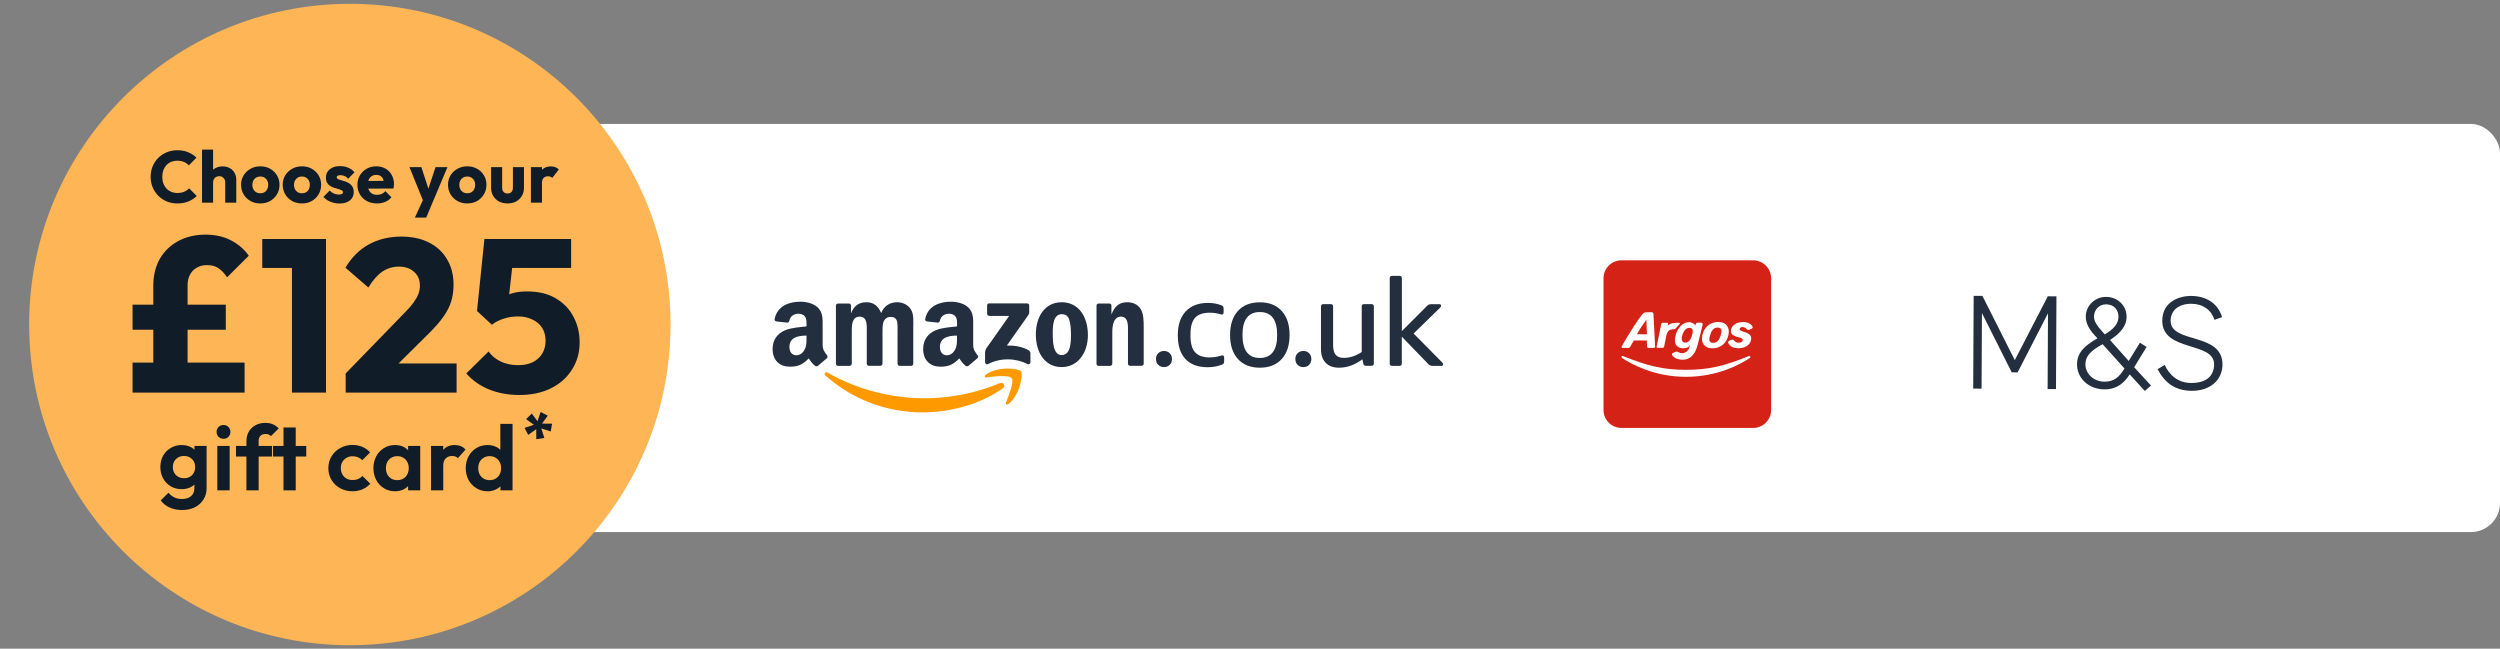 <svg width="343" height="89" viewBox="0 0 343 89" fill="none" xmlns="http://www.w3.org/2000/svg">
<rect x="0" y="0" width="343" height="89" fill="#808080" stroke="none"/>
<rect x="72" y="17" width="271" height="56" rx="4" fill="white"/>
<path fill-rule="evenodd" clip-rule="evenodd" d="M137.569 53.275C134.611 55.439 130.323 56.581 126.631 56.581C121.459 56.581 116.799 54.684 113.265 51.534C112.986 51.285 113.237 50.944 113.572 51.138C117.376 53.33 122.082 54.647 126.938 54.647C130.212 54.647 133.821 53.975 137.132 52.584C137.644 52.372 138.062 52.915 137.569 53.275Z" fill="#FF9900"/>
<path fill-rule="evenodd" clip-rule="evenodd" d="M138.805 51.884C138.424 51.405 136.303 51.654 135.354 51.773C135.066 51.81 135.02 51.562 135.28 51.377C136.973 50.198 139.745 50.539 140.07 50.935C140.396 51.331 139.986 54.085 138.396 55.402C138.154 55.605 137.922 55.494 138.024 55.227C138.377 54.334 139.177 52.363 138.805 51.884Z" fill="#FF9900"/>
<path fill-rule="evenodd" clip-rule="evenodd" d="M135.432 43.051L135.432 41.909C135.432 41.734 135.562 41.615 135.729 41.624L140.91 41.624C141.077 41.624 141.208 41.743 141.208 41.909L141.208 42.895C141.208 43.061 141.068 43.272 140.817 43.613L138.138 47.408C139.133 47.38 140.185 47.537 141.096 48.034C141.301 48.145 141.357 48.32 141.375 48.476L141.375 49.701C141.375 49.867 141.189 50.06 140.994 49.959C139.403 49.13 137.282 49.038 135.525 49.968C135.348 50.06 135.152 49.867 135.152 49.701L135.152 48.541C135.152 48.356 135.152 48.034 135.348 47.758L138.454 43.346L135.748 43.346C135.571 43.337 135.432 43.217 135.432 43.051Z" fill="#232F3E"/>
<path fill-rule="evenodd" clip-rule="evenodd" d="M116.539 50.199L114.967 50.199C114.818 50.189 114.697 50.079 114.688 49.931L114.688 41.928C114.688 41.771 114.827 41.642 114.995 41.642L116.464 41.642C116.623 41.651 116.743 41.762 116.753 41.909L116.753 42.95L116.781 42.95C117.162 41.937 117.888 41.467 118.855 41.467C119.841 41.467 120.455 41.937 120.901 42.95C121.283 41.937 122.148 41.467 123.078 41.467C123.738 41.467 124.464 41.734 124.901 42.342C125.403 43.014 125.301 43.991 125.301 44.857L125.301 49.913C125.301 50.069 125.161 50.199 124.994 50.199L123.422 50.199C123.264 50.189 123.143 50.06 123.143 49.913L123.143 45.667C123.143 45.326 123.171 44.488 123.096 44.166C122.975 43.622 122.622 43.475 122.166 43.475C121.785 43.475 121.385 43.724 121.227 44.129C121.069 44.534 121.078 45.207 121.078 45.658L121.078 49.904C121.078 50.06 120.938 50.189 120.771 50.189L119.199 50.189C119.041 50.18 118.92 50.051 118.92 49.904L118.92 45.658C118.92 44.764 119.069 43.447 117.953 43.447C116.818 43.447 116.864 44.728 116.864 45.658L116.864 49.904C116.846 50.069 116.706 50.199 116.539 50.199Z" fill="#232F3E"/>
<path fill-rule="evenodd" clip-rule="evenodd" d="M145.671 43.107C144.508 43.107 144.434 44.672 144.434 45.649C144.434 46.625 144.415 48.716 145.652 48.716C146.871 48.716 146.936 47.03 146.936 45.999C146.936 45.326 146.908 44.516 146.703 43.871C146.527 43.319 146.173 43.107 145.671 43.107ZM145.662 41.467C147.996 41.467 149.261 43.457 149.261 45.98C149.261 48.421 147.866 50.364 145.662 50.364C143.364 50.364 142.118 48.375 142.118 45.897C142.118 43.401 143.383 41.467 145.662 41.467Z" fill="#232F3E"/>
<path fill-rule="evenodd" clip-rule="evenodd" d="M152.293 50.199L150.721 50.199C150.563 50.189 150.442 50.06 150.442 49.913L150.442 41.9C150.451 41.753 150.581 41.642 150.749 41.642L152.209 41.642C152.349 41.651 152.46 41.743 152.488 41.863L152.488 43.088L152.516 43.088C152.953 41.992 153.576 41.467 154.665 41.467C155.372 41.467 156.06 41.716 156.506 42.407C156.916 43.051 156.916 44.129 156.916 44.903L156.916 49.941C156.897 50.079 156.767 50.189 156.618 50.189L155.037 50.189C154.888 50.18 154.776 50.069 154.758 49.941L154.758 45.593C154.758 44.718 154.86 43.438 153.772 43.438C153.39 43.438 153.037 43.687 152.86 44.083C152.637 44.571 152.609 45.059 152.609 45.603L152.609 49.913C152.6 50.069 152.46 50.199 152.293 50.199Z" fill="#232F3E"/>
<path fill-rule="evenodd" clip-rule="evenodd" d="M132.889 50.18C132.786 50.272 132.638 50.281 132.517 50.217C131.996 49.784 131.903 49.59 131.614 49.176C130.749 50.051 130.136 50.309 129.019 50.309C127.689 50.309 126.657 49.498 126.657 47.877C126.657 46.606 127.354 45.75 128.34 45.326C129.196 44.958 130.387 44.884 131.308 44.783L131.308 44.58C131.308 44.212 131.335 43.77 131.112 43.447C130.917 43.162 130.554 43.042 130.229 43.042C129.624 43.042 129.094 43.346 128.964 43.981C128.936 44.12 128.833 44.258 128.694 44.267L127.168 44.101C127.038 44.074 126.899 43.972 126.936 43.779C127.289 41.946 128.964 41.393 130.461 41.393C131.224 41.393 132.228 41.596 132.833 42.167C133.596 42.876 133.521 43.825 133.521 44.856L133.521 47.288C133.521 48.016 133.828 48.338 134.117 48.734C134.219 48.872 134.237 49.047 134.107 49.148C133.782 49.416 133.205 49.904 132.889 50.18ZM131.298 46.376C131.298 46.984 131.317 47.491 131.001 48.034C130.749 48.476 130.349 48.743 129.912 48.743C129.308 48.743 128.954 48.283 128.954 47.61C128.954 46.284 130.154 46.045 131.298 46.045L131.298 46.376Z" fill="#232F3E"/>
<path fill-rule="evenodd" clip-rule="evenodd" d="M112.232 50.18C112.13 50.272 111.981 50.281 111.86 50.217C111.339 49.784 111.246 49.59 110.958 49.176C110.093 50.051 109.479 50.309 108.363 50.309C107.032 50.309 106 49.498 106 47.877C106 46.606 106.688 45.75 107.684 45.326C108.539 44.958 109.73 44.884 110.651 44.783L110.651 44.58C110.651 44.212 110.679 43.77 110.455 43.447C110.26 43.162 109.897 43.042 109.572 43.042C108.967 43.042 108.437 43.346 108.307 43.981C108.279 44.12 108.177 44.258 108.037 44.267L106.512 44.101C106.381 44.074 106.242 43.972 106.279 43.779C106.632 41.946 108.307 41.393 109.804 41.393C110.567 41.393 111.571 41.596 112.176 42.167C112.939 42.876 112.864 43.825 112.864 44.856L112.864 47.288C112.864 48.016 113.171 48.338 113.46 48.734C113.562 48.872 113.581 49.047 113.45 49.148C113.125 49.416 112.557 49.904 112.232 50.18ZM110.651 46.376C110.651 46.984 110.669 47.491 110.353 48.034C110.102 48.476 109.702 48.743 109.265 48.743C108.66 48.743 108.307 48.283 108.307 47.61C108.307 46.284 109.507 46.045 110.651 46.045L110.651 46.376Z" fill="#232F3E"/>
<path d="M159.697 50.364C159.372 50.364 159.111 50.263 158.907 50.051C158.702 49.848 158.6 49.581 158.6 49.259C158.6 48.937 158.702 48.669 158.907 48.467C159.111 48.264 159.372 48.154 159.697 48.154C160.023 48.154 160.283 48.255 160.488 48.467C160.692 48.669 160.795 48.937 160.795 49.259C160.795 49.581 160.692 49.848 160.488 50.051C160.283 50.263 160.023 50.364 159.697 50.364Z" fill="#232F3E"/>
<path d="M165.686 50.383C164.356 50.383 163.342 50.005 162.645 49.259C161.938 48.504 161.594 47.417 161.594 45.998C161.594 44.589 161.956 43.493 162.682 42.72C163.407 41.946 164.43 41.559 165.76 41.559C166.365 41.559 166.96 41.66 167.546 41.872C167.667 41.918 167.76 41.974 167.807 42.038C167.853 42.103 167.881 42.213 167.881 42.37L167.881 42.821C167.881 43.042 167.807 43.153 167.658 43.153C167.602 43.153 167.509 43.134 167.388 43.106C166.923 42.968 166.458 42.904 165.993 42.904C165.054 42.904 164.365 43.143 163.956 43.613C163.537 44.083 163.333 44.838 163.333 45.879L163.333 46.1C163.333 47.113 163.547 47.859 163.965 48.329C164.384 48.798 165.054 49.038 165.965 49.038C166.439 49.038 166.942 48.964 167.481 48.808C167.602 48.771 167.686 48.762 167.732 48.762C167.881 48.762 167.956 48.872 167.956 49.093L167.956 49.544C167.956 49.692 167.937 49.793 167.89 49.858C167.844 49.922 167.76 49.986 167.621 50.042C167.053 50.263 166.412 50.383 165.686 50.383Z" fill="#232F3E"/>
<path d="M172.848 49.111C174.429 49.111 175.229 48.062 175.229 45.952C175.229 43.862 174.439 42.812 172.848 42.812C171.267 42.812 170.467 43.862 170.467 45.952C170.467 48.062 171.267 49.111 172.848 49.111ZM172.848 50.447C171.564 50.447 170.569 50.051 169.844 49.259C169.128 48.467 168.765 47.371 168.765 45.952C168.765 44.553 169.128 43.456 169.844 42.664C170.56 41.872 171.564 41.476 172.848 41.476C174.132 41.476 175.127 41.872 175.852 42.664C176.569 43.456 176.931 44.553 176.931 45.952C176.931 47.371 176.569 48.467 175.852 49.259C175.127 50.051 174.132 50.447 172.848 50.447Z" fill="#232F3E"/>
<path d="M178.82 50.364C178.495 50.364 178.234 50.263 178.029 50.051C177.825 49.848 177.723 49.581 177.723 49.259C177.723 48.937 177.825 48.669 178.029 48.467C178.234 48.264 178.495 48.154 178.82 48.154C179.146 48.154 179.406 48.255 179.611 48.467C179.815 48.669 179.918 48.937 179.918 49.259C179.918 49.581 179.815 49.848 179.611 50.051C179.406 50.263 179.146 50.364 178.82 50.364Z" fill="#232F3E"/>
<path d="M183.721 50.447C182.921 50.447 182.307 50.226 181.879 49.775C181.451 49.333 181.238 48.697 181.238 47.887L181.238 42.057C181.238 41.836 181.349 41.725 181.572 41.725L182.568 41.725C182.791 41.725 182.902 41.836 182.902 42.057L182.902 47.353C182.902 47.951 183.023 48.393 183.256 48.679C183.488 48.964 183.87 49.102 184.381 49.102C185.191 49.102 186.009 48.835 186.828 48.301L186.828 42.057C186.828 41.836 186.939 41.725 187.163 41.725L188.158 41.725C188.381 41.725 188.493 41.836 188.493 42.057L188.493 49.858C188.493 50.079 188.381 50.189 188.158 50.189L187.432 50.189C187.321 50.189 187.237 50.171 187.172 50.125C187.107 50.079 187.069 49.996 187.042 49.876L186.921 49.296C185.898 50.06 184.828 50.447 183.721 50.447Z" fill="#232F3E"/>
<path d="M191.005 50.198C190.782 50.198 190.671 50.088 190.671 49.867L190.671 38.179C190.671 37.958 190.782 37.848 191.005 37.848L192.001 37.848C192.224 37.848 192.336 37.958 192.336 38.179L192.336 45.428L195.805 41.955C195.898 41.863 195.982 41.808 196.065 41.78C196.149 41.753 196.261 41.734 196.391 41.734L197.47 41.734C197.637 41.734 197.721 41.799 197.721 41.937C197.721 42.029 197.674 42.112 197.591 42.204L193.945 45.759L197.87 49.729C197.963 49.821 198 49.904 198 49.996C198 50.134 197.916 50.198 197.749 50.198L196.568 50.198C196.307 50.198 196.112 50.125 195.982 49.968L192.326 46.192L192.326 49.867C192.326 50.088 192.215 50.198 191.991 50.198L191.005 50.198Z" fill="#232F3E"/>
<g clip-path="url(#clip0_222_690)">
<path d="M240.527 35.714L222.473 35.714C221.107 35.714 220 36.821 220 38.187L220 56.242C220 57.607 221.107 58.714 222.473 58.714L240.527 58.714C241.893 58.714 243 57.607 243 56.242L243 38.187C243 36.821 241.893 35.714 240.527 35.714Z" fill="#D52216"/>
<path fill-rule="evenodd" clip-rule="evenodd" d="M227.426 47.717L228.114 47.717C228.239 47.717 228.294 47.654 228.319 47.554C228.42 47.034 228.562 46.338 228.612 46.099C228.688 45.748 228.83 45.467 228.969 45.353C229.107 45.253 229.287 45.178 229.656 45.165C229.819 45.152 229.886 45.115 229.975 44.976C230.021 44.922 230.067 44.872 230.109 44.821C230.218 44.691 230.322 44.57 230.456 44.436C230.519 44.373 230.482 44.285 230.381 44.285C229.807 44.285 229.249 44.285 228.843 44.65C228.83 44.662 228.818 44.65 228.818 44.637C228.83 44.612 228.843 44.536 228.856 44.461C228.881 44.36 228.83 44.285 228.717 44.285L228.156 44.285C228.03 44.285 227.95 44.335 227.925 44.473C227.862 44.75 227.418 46.925 227.288 47.571C227.276 47.659 227.338 47.721 227.426 47.721L227.426 47.717Z" fill="white"/>
<path fill-rule="evenodd" clip-rule="evenodd" d="M229.945 47.307C230.138 47.596 230.44 47.776 230.926 47.788C231.32 47.788 231.663 47.663 231.844 47.449C231.869 47.424 231.881 47.437 231.869 47.462C231.638 48.245 231.156 48.459 230.775 48.459C230.532 48.459 230.343 48.358 230.251 48.308C230.113 48.22 230.058 48.22 229.933 48.258C229.794 48.296 229.627 48.358 229.501 48.447C229.35 48.547 229.375 48.66 229.438 48.748C229.731 49.23 230.444 49.356 230.85 49.356C231.856 49.356 232.569 48.673 232.912 47.332C232.958 47.156 233 46.98 233.046 46.804L233.046 46.795C233.264 45.936 233.461 45.148 233.6 44.562C233.637 44.386 233.537 44.272 233.394 44.272L232.925 44.272C232.774 44.285 232.682 44.36 232.644 44.486C232.64 44.499 232.636 44.511 232.632 44.532C232.627 44.553 232.619 44.582 232.606 44.624C232.594 44.65 232.581 44.65 232.569 44.624C232.506 44.499 232.212 44.205 231.718 44.205C230.813 44.205 230.18 45.077 229.924 45.886C229.757 46.393 229.744 46.984 229.949 47.302L229.945 47.307ZM230.808 46.02C231.014 45.324 231.345 44.972 231.802 44.985C232.388 44.997 232.271 45.58 232.145 46.02C231.953 46.691 231.638 47.042 231.152 47.005C230.67 46.955 230.695 46.385 230.808 46.02Z" fill="white"/>
<path fill-rule="evenodd" clip-rule="evenodd" d="M234.962 47.788C236.081 47.788 236.911 47.055 237.137 45.982C237.367 44.909 236.856 44.176 235.737 44.176C234.618 44.176 233.788 44.909 233.562 45.982C233.331 47.055 233.843 47.788 234.962 47.788ZM234.631 45.991C234.781 45.446 235.05 44.943 235.674 44.943C236.299 44.943 236.236 45.45 236.081 45.991C235.93 46.535 235.662 47.038 235.037 47.038C234.413 47.038 234.463 46.531 234.631 45.991Z" fill="white"/>
<path fill-rule="evenodd" clip-rule="evenodd" d="M238.486 46.259C238.511 46.267 238.537 46.271 238.558 46.28C238.57 46.28 238.579 46.284 238.591 46.288C238.78 46.339 239.107 46.431 239.107 46.644C239.119 46.896 238.826 47.022 238.545 47.022C238.264 47.022 238.05 46.908 237.883 46.682C237.807 46.581 237.715 46.569 237.602 46.594C237.476 46.632 237.321 46.707 237.183 46.808C237.107 46.871 237.07 46.959 237.12 47.059C237.351 47.604 237.971 47.78 238.495 47.78C239.333 47.78 240.058 47.416 240.238 46.682C240.418 45.961 239.819 45.697 239.283 45.53C238.926 45.429 238.671 45.341 238.683 45.115C238.708 44.863 239.27 44.708 239.664 45.165C239.765 45.278 239.857 45.291 239.97 45.253C240.083 45.215 240.288 45.115 240.351 45.077C240.49 45.002 240.502 44.913 240.427 44.775C240.221 44.423 239.739 44.18 239.195 44.18C238.151 44.18 237.476 44.725 237.476 45.446C237.476 45.991 238.105 46.158 238.486 46.259Z" fill="white"/>
<path fill-rule="evenodd" clip-rule="evenodd" d="M222.64 47.734L223.378 47.734C223.504 47.734 223.583 47.709 223.671 47.571C223.717 47.495 223.793 47.361 223.881 47.206C223.969 47.047 224.069 46.871 224.166 46.712L225.947 46.712C225.947 46.712 225.96 47.319 225.972 47.533C225.972 47.646 226.048 47.734 226.215 47.734L226.877 47.734C226.991 47.734 227.083 47.684 227.083 47.533C227.058 46.9 226.903 43.803 226.852 43.082C226.84 42.906 226.752 42.831 226.546 42.831C226.328 42.831 226.115 42.831 225.947 42.843C225.717 42.856 225.54 42.881 225.36 43.082C224.799 43.74 223.529 45.697 222.51 47.495C222.435 47.621 222.498 47.734 222.636 47.734L222.64 47.734ZM225.834 43.929C225.872 43.878 225.884 43.941 225.884 43.941C225.909 44.524 225.96 45.861 225.96 45.861L224.585 45.861C224.891 45.291 225.436 44.457 225.834 43.929Z" fill="white"/>
<path fill-rule="evenodd" clip-rule="evenodd" d="M222.582 49.146C223.919 49.993 226.974 51.699 231.324 51.699C235.674 51.699 238.729 49.993 240.041 49.146C240.259 49.008 240.129 48.778 239.89 48.87C236.542 50.236 234.367 50.739 231.311 50.739C228.256 50.739 226.094 50.232 222.733 48.87C222.489 48.769 222.364 48.995 222.582 49.146Z" fill="white"/>
</g>
<path d="M304.867 43.508L303.824 43.885C303.418 42.551 302.256 41.688 300.676 41.678C298.954 41.668 297.818 42.536 297.811 44.013C297.796 47.186 304.946 45.55 304.924 50.017C304.914 52.151 303.22 53.636 300.708 53.62C298.375 53.607 296.982 52.469 296.022 50.658L296.993 50.062C297.632 51.451 298.81 52.534 300.605 52.545C302.687 52.557 303.769 51.597 303.776 49.992C303.792 46.801 296.642 48.328 296.663 43.988C296.676 41.417 298.959 40.592 300.646 40.602C302.547 40.613 304.267 41.498 304.867 43.508ZM287.298 43.441C287.295 44.151 287.758 44.757 288.776 45.875C289.982 45.17 290.65 44.427 290.655 43.461C290.659 42.513 290.034 41.761 288.958 41.755C287.953 41.749 287.302 42.548 287.298 43.441ZM288.482 47.222C286.845 48.124 286.124 48.849 286.118 49.979C286.112 51.274 287.255 52.356 288.726 52.365C290.055 52.373 290.739 51.757 291.48 50.558L288.482 47.222ZM294.265 53.637L292.194 51.364C291.435 52.564 290.407 53.432 288.721 53.422C286.55 53.41 284.96 51.869 284.969 49.991C284.977 48.423 285.933 47.462 287.769 46.415C286.733 45.353 286.163 44.473 286.168 43.435C286.175 41.921 287.437 40.725 288.963 40.734C290.578 40.744 291.774 41.954 291.766 43.468C291.759 44.926 290.624 45.904 289.49 46.645L292.06 49.523L293.599 47.016L294.51 47.604L292.809 50.383L295.112 52.895L294.265 53.637ZM282.144 40.658L282.082 53.383L280.933 53.377L280.984 42.984L276.817 51.091L276.009 51.087L271.921 42.949L271.871 53.323L270.723 53.317L270.786 40.59L271.988 40.598L276.43 49.412L280.959 40.651L282.144 40.658Z" fill="#232F3E"/>
<circle cx="48" cy="44.524" r="44" fill="#FEB555"/>
<path d="M21.033 53.864V39.208C21.033 37.795 21.333 36.561 21.932 35.506C22.551 34.451 23.4 33.635 24.479 33.058C25.577 32.481 26.806 32.193 28.164 32.193C29.542 32.193 30.731 32.461 31.73 32.999C32.748 33.536 33.547 34.232 34.127 35.088L31.16 38.043C30.781 37.486 30.381 37.068 29.962 36.79C29.562 36.511 29.033 36.372 28.374 36.372C27.855 36.372 27.395 36.491 26.996 36.73C26.596 36.949 26.287 37.267 26.067 37.685C25.847 38.083 25.737 38.571 25.737 39.148V53.864H21.033ZM18.187 53.864V49.745H33.557V53.864H18.187ZM18.187 45.237V41.805H30.98V45.237H18.187Z" fill="#101C27"/>
<path d="M40.056 53.864V32.79H44.73V53.864H40.056ZM35.981 36.76V32.79H44.431V36.76H35.981Z" fill="#101C27"/>
<path d="M47.425 51.237L55.544 42.879C56.044 42.382 56.443 41.924 56.743 41.506C57.042 41.088 57.262 40.7 57.402 40.342C57.542 39.964 57.612 39.586 57.612 39.208C57.612 38.392 57.342 37.755 56.803 37.297C56.283 36.819 55.594 36.581 54.735 36.581C53.896 36.581 53.137 36.809 52.458 37.267C51.799 37.705 51.16 38.431 50.541 39.446L47.395 36.73C48.234 35.317 49.302 34.252 50.601 33.536C51.899 32.819 53.387 32.461 55.065 32.461C56.523 32.461 57.781 32.73 58.84 33.267C59.919 33.805 60.748 34.571 61.327 35.566C61.926 36.561 62.226 37.725 62.226 39.058C62.226 39.894 62.116 40.67 61.896 41.387C61.676 42.083 61.317 42.78 60.818 43.476C60.338 44.153 59.689 44.899 58.87 45.715L53.237 51.297L47.425 51.237ZM47.425 53.864V51.237L51.41 49.864H62.645V53.864H47.425Z" fill="#101C27"/>
<path d="M71.228 54.193C69.77 54.193 68.401 53.944 67.123 53.446C65.865 52.929 64.816 52.193 63.977 51.237L67.033 48.222C67.413 48.78 67.962 49.237 68.681 49.596C69.42 49.934 70.219 50.103 71.078 50.103C71.837 50.103 72.496 49.974 73.056 49.715C73.615 49.436 74.054 49.048 74.374 48.551C74.694 48.033 74.853 47.436 74.853 46.76C74.853 46.063 74.694 45.466 74.374 44.969C74.054 44.471 73.605 44.093 73.026 43.834C72.466 43.556 71.827 43.416 71.108 43.416C70.389 43.416 69.73 43.516 69.131 43.715C68.531 43.894 67.982 44.173 67.483 44.551L67.872 41.566C68.332 41.208 68.771 40.919 69.191 40.7C69.61 40.461 70.069 40.282 70.569 40.163C71.068 40.043 71.657 39.984 72.337 39.984C73.894 39.984 75.203 40.302 76.261 40.939C77.34 41.576 78.149 42.422 78.688 43.476C79.248 44.531 79.527 45.695 79.527 46.969C79.527 48.362 79.178 49.606 78.479 50.7C77.799 51.795 76.841 52.65 75.602 53.267C74.364 53.884 72.906 54.193 71.228 54.193ZM67.483 44.551L65.445 42.67L66.464 32.79H70.719L69.61 42.581L67.483 44.551ZM67.093 36.76L66.464 32.79H78.359V36.76H67.093Z" fill="#101C27"/>
<path d="M24.993 69.975C24.337 69.975 23.757 69.858 23.254 69.622C22.75 69.395 22.35 69.072 22.051 68.651L23.113 67.604C23.352 67.882 23.616 68.092 23.906 68.235C24.204 68.386 24.563 68.462 24.981 68.462C25.501 68.462 25.91 68.332 26.209 68.071C26.516 67.81 26.669 67.449 26.669 66.986V65.46L26.951 64.123L26.682 62.786V61.184H28.345V66.961C28.345 67.566 28.2 68.092 27.91 68.538C27.629 68.992 27.236 69.345 26.733 69.597C26.23 69.849 25.65 69.975 24.993 69.975ZM24.917 67.112C24.362 67.112 23.863 66.982 23.42 66.721C22.977 66.452 22.627 66.087 22.371 65.624C22.124 65.162 22 64.644 22 64.073C22 63.501 22.124 62.988 22.371 62.534C22.627 62.08 22.977 61.723 23.42 61.462C23.863 61.193 24.362 61.058 24.917 61.058C25.377 61.058 25.782 61.147 26.132 61.323C26.49 61.5 26.771 61.744 26.976 62.055C27.181 62.358 27.292 62.715 27.309 63.127V65.044C27.292 65.448 27.177 65.809 26.963 66.129C26.759 66.44 26.477 66.683 26.119 66.86C25.77 67.028 25.369 67.112 24.917 67.112ZM25.249 65.612C25.556 65.612 25.821 65.548 26.042 65.422C26.273 65.288 26.452 65.107 26.58 64.88C26.708 64.644 26.771 64.38 26.771 64.085C26.771 63.783 26.708 63.518 26.58 63.291C26.452 63.064 26.273 62.887 26.042 62.761C25.821 62.627 25.556 62.559 25.249 62.559C24.942 62.559 24.674 62.627 24.443 62.761C24.213 62.887 24.034 63.068 23.906 63.303C23.778 63.53 23.714 63.791 23.714 64.085C23.714 64.371 23.778 64.632 23.906 64.867C24.034 65.094 24.213 65.275 24.443 65.41C24.674 65.544 24.942 65.612 25.249 65.612Z" fill="#101C27"/>
<path d="M29.817 67.276V61.184H31.506V67.276H29.817ZM30.662 60.201C30.389 60.201 30.163 60.112 29.984 59.936C29.805 59.751 29.715 59.524 29.715 59.255C29.715 58.994 29.805 58.771 29.984 58.586C30.163 58.401 30.389 58.309 30.662 58.309C30.943 58.309 31.169 58.401 31.34 58.586C31.519 58.771 31.608 58.994 31.608 59.255C31.608 59.524 31.519 59.751 31.34 59.936C31.169 60.112 30.943 60.201 30.662 60.201Z" fill="#101C27"/>
<path d="M33.809 67.276V60.529C33.809 60.041 33.916 59.612 34.129 59.242C34.342 58.864 34.645 58.565 35.037 58.347C35.43 58.128 35.89 58.019 36.419 58.019C36.82 58.019 37.165 58.086 37.455 58.221C37.745 58.355 38.005 58.54 38.235 58.776L37.174 59.835C37.08 59.742 36.977 59.671 36.867 59.62C36.756 59.57 36.615 59.545 36.444 59.545C36.137 59.545 35.899 59.629 35.728 59.797C35.566 59.957 35.485 60.188 35.485 60.491V67.276H33.809ZM32.377 62.635V61.184H37.314V62.635H32.377Z" fill="#101C27"/>
<path d="M38.896 67.276V58.649H40.572V67.276H38.896ZM37.45 62.635V61.184H42.017V62.635H37.45Z" fill="#101C27"/>
<path d="M48.375 67.403C47.744 67.403 47.176 67.264 46.673 66.986C46.17 66.709 45.774 66.33 45.484 65.851C45.194 65.372 45.049 64.834 45.049 64.237C45.049 63.631 45.194 63.089 45.484 62.61C45.774 62.13 46.17 61.752 46.673 61.475C47.185 61.189 47.752 61.046 48.375 61.046C48.861 61.046 49.309 61.134 49.718 61.311C50.127 61.487 50.481 61.739 50.78 62.067L49.705 63.139C49.543 62.963 49.347 62.828 49.117 62.736C48.895 62.643 48.648 62.597 48.375 62.597C48.068 62.597 47.791 62.669 47.543 62.812C47.304 62.946 47.112 63.135 46.968 63.379C46.831 63.614 46.763 63.896 46.763 64.224C46.763 64.544 46.831 64.829 46.968 65.082C47.112 65.326 47.304 65.519 47.543 65.662C47.791 65.796 48.068 65.864 48.375 65.864C48.656 65.864 48.908 65.817 49.129 65.725C49.36 65.624 49.556 65.481 49.718 65.296L50.805 66.368C50.49 66.705 50.127 66.961 49.718 67.138C49.309 67.314 48.861 67.403 48.375 67.403Z" fill="#101C27"/>
<path d="M54.201 67.403C53.638 67.403 53.131 67.264 52.679 66.986C52.227 66.709 51.873 66.33 51.617 65.851C51.361 65.372 51.233 64.834 51.233 64.237C51.233 63.631 51.361 63.089 51.617 62.61C51.873 62.13 52.227 61.752 52.679 61.475C53.131 61.197 53.638 61.058 54.201 61.058C54.644 61.058 55.041 61.147 55.391 61.323C55.74 61.5 56.017 61.748 56.222 62.067C56.435 62.379 56.55 62.732 56.567 63.127V65.321C56.55 65.725 56.435 66.082 56.222 66.394C56.017 66.705 55.74 66.953 55.391 67.138C55.041 67.314 54.644 67.403 54.201 67.403ZM54.508 65.876C54.977 65.876 55.356 65.725 55.646 65.422C55.936 65.111 56.081 64.712 56.081 64.224C56.081 63.905 56.013 63.623 55.877 63.379C55.749 63.127 55.565 62.933 55.327 62.799C55.096 62.656 54.823 62.584 54.508 62.584C54.201 62.584 53.928 62.656 53.689 62.799C53.459 62.933 53.276 63.127 53.139 63.379C53.011 63.623 52.947 63.905 52.947 64.224C52.947 64.552 53.011 64.842 53.139 65.094C53.276 65.338 53.459 65.532 53.689 65.674C53.928 65.809 54.201 65.876 54.508 65.876ZM55.992 67.276V65.637L56.26 64.148L55.992 62.685V61.184H57.655V67.276H55.992Z" fill="#101C27"/>
<path d="M59.137 67.276V61.184H60.813V67.276H59.137ZM60.813 63.909L60.161 63.48C60.237 62.732 60.459 62.143 60.826 61.714C61.193 61.277 61.721 61.058 62.412 61.058C62.711 61.058 62.979 61.109 63.218 61.21C63.457 61.302 63.674 61.458 63.87 61.676L62.822 62.862C62.728 62.761 62.613 62.685 62.476 62.635C62.348 62.584 62.199 62.559 62.028 62.559C61.67 62.559 61.376 62.673 61.146 62.9C60.924 63.118 60.813 63.455 60.813 63.909Z" fill="#101C27"/>
<path d="M66.894 67.403C66.323 67.403 65.811 67.264 65.359 66.986C64.907 66.709 64.549 66.33 64.284 65.851C64.028 65.372 63.9 64.834 63.9 64.237C63.9 63.631 64.028 63.089 64.284 62.61C64.549 62.13 64.903 61.752 65.346 61.475C65.798 61.197 66.314 61.058 66.894 61.058C67.337 61.058 67.734 61.147 68.084 61.323C68.442 61.5 68.727 61.748 68.941 62.067C69.162 62.379 69.282 62.732 69.299 63.127V65.296C69.282 65.691 69.167 66.049 68.953 66.368C68.74 66.688 68.454 66.94 68.096 67.125C67.738 67.31 67.337 67.403 66.894 67.403ZM67.175 65.876C67.491 65.876 67.764 65.809 67.994 65.674C68.233 65.532 68.416 65.338 68.544 65.094C68.68 64.842 68.749 64.552 68.749 64.224C68.749 63.905 68.68 63.623 68.544 63.379C68.416 63.127 68.233 62.933 67.994 62.799C67.764 62.656 67.495 62.584 67.188 62.584C66.873 62.584 66.595 62.656 66.357 62.799C66.126 62.942 65.943 63.135 65.806 63.379C65.679 63.623 65.615 63.905 65.615 64.224C65.615 64.552 65.679 64.842 65.806 65.094C65.943 65.338 66.131 65.532 66.369 65.674C66.608 65.809 66.877 65.876 67.175 65.876ZM70.322 67.276H68.659V65.637L68.928 64.148L68.646 62.685V58.157H70.322V67.276Z" fill="#101C27"/>
<path d="M73.582 60.26L73.573 58.883L72.47 59.664L71.967 58.708L73.25 58.278L72.183 57.506L72.963 56.734L73.743 57.796L74.173 56.524L75.16 57.024L74.362 58.12L75.743 58.129L75.563 59.199L74.263 58.778L74.684 60.085L73.582 60.26Z" fill="#101C27"/>
<path d="M24.344 27.912C23.822 27.912 23.337 27.822 22.887 27.642C22.444 27.455 22.054 27.194 21.717 26.86C21.387 26.526 21.129 26.138 20.944 25.697C20.759 25.249 20.667 24.768 20.667 24.253C20.667 23.739 20.759 23.261 20.944 22.82C21.129 22.372 21.387 21.984 21.717 21.657C22.048 21.329 22.434 21.075 22.877 20.895C23.327 20.708 23.812 20.614 24.334 20.614C24.89 20.614 25.382 20.704 25.811 20.885C26.248 21.065 26.628 21.313 26.951 21.627L25.91 22.689C25.726 22.489 25.501 22.332 25.236 22.218C24.979 22.105 24.678 22.048 24.334 22.048C24.03 22.048 23.75 22.101 23.492 22.208C23.241 22.308 23.023 22.455 22.837 22.649C22.659 22.843 22.517 23.077 22.411 23.351C22.312 23.625 22.263 23.926 22.263 24.253C22.263 24.587 22.312 24.892 22.411 25.166C22.517 25.439 22.659 25.674 22.837 25.867C23.023 26.061 23.241 26.212 23.492 26.318C23.75 26.425 24.03 26.479 24.334 26.479C24.691 26.479 25.002 26.422 25.266 26.308C25.531 26.195 25.759 26.038 25.95 25.837L27.001 26.9C26.664 27.214 26.277 27.461 25.841 27.642C25.412 27.822 24.913 27.912 24.344 27.912Z" fill="#101C27"/>
<path d="M30.901 27.802V25.025C30.901 24.771 30.822 24.567 30.663 24.414C30.511 24.253 30.316 24.173 30.078 24.173C29.913 24.173 29.768 24.21 29.642 24.283C29.517 24.35 29.418 24.45 29.345 24.584C29.272 24.711 29.236 24.858 29.236 25.025L28.651 24.735C28.651 24.354 28.73 24.019 28.889 23.732C29.047 23.445 29.269 23.224 29.553 23.07C29.837 22.91 30.164 22.83 30.534 22.83C30.911 22.83 31.242 22.91 31.526 23.07C31.81 23.224 32.028 23.441 32.18 23.722C32.339 23.996 32.418 24.317 32.418 24.684V27.802H30.901ZM27.719 27.802V20.524H29.236V27.802H27.719Z" fill="#101C27"/>
<path d="M35.712 27.912C35.216 27.912 34.767 27.802 34.364 27.582C33.967 27.354 33.653 27.047 33.422 26.659C33.19 26.272 33.075 25.837 33.075 25.356C33.075 24.875 33.19 24.444 33.422 24.063C33.653 23.682 33.967 23.381 34.364 23.16C34.76 22.933 35.209 22.82 35.712 22.82C36.214 22.82 36.663 22.93 37.06 23.151C37.456 23.371 37.77 23.675 38.002 24.063C38.233 24.444 38.348 24.875 38.348 25.356C38.348 25.837 38.233 26.272 38.002 26.659C37.77 27.047 37.456 27.354 37.06 27.582C36.663 27.802 36.214 27.912 35.712 27.912ZM35.712 26.519C35.93 26.519 36.121 26.472 36.287 26.379C36.452 26.278 36.577 26.141 36.663 25.968C36.756 25.787 36.802 25.583 36.802 25.356C36.802 25.129 36.756 24.932 36.663 24.765C36.571 24.591 36.442 24.457 36.277 24.363C36.118 24.263 35.93 24.213 35.712 24.213C35.5 24.213 35.312 24.263 35.147 24.363C34.981 24.457 34.852 24.591 34.76 24.765C34.667 24.938 34.621 25.139 34.621 25.366C34.621 25.587 34.667 25.787 34.76 25.968C34.852 26.141 34.981 26.278 35.147 26.379C35.312 26.472 35.5 26.519 35.712 26.519Z" fill="#101C27"/>
<path d="M41.423 27.912C40.928 27.912 40.478 27.802 40.075 27.582C39.678 27.354 39.365 27.047 39.133 26.659C38.902 26.272 38.786 25.837 38.786 25.356C38.786 24.875 38.902 24.444 39.133 24.063C39.365 23.682 39.678 23.381 40.075 23.16C40.471 22.933 40.921 22.82 41.423 22.82C41.925 22.82 42.375 22.93 42.771 23.151C43.168 23.371 43.482 23.675 43.713 24.063C43.944 24.444 44.06 24.875 44.06 25.356C44.06 25.837 43.944 26.272 43.713 26.659C43.482 27.047 43.168 27.354 42.771 27.582C42.375 27.802 41.925 27.912 41.423 27.912ZM41.423 26.519C41.641 26.519 41.833 26.472 41.998 26.379C42.163 26.278 42.289 26.141 42.375 25.968C42.467 25.787 42.514 25.583 42.514 25.356C42.514 25.129 42.467 24.932 42.375 24.765C42.282 24.591 42.153 24.457 41.988 24.363C41.83 24.263 41.641 24.213 41.423 24.213C41.212 24.213 41.023 24.263 40.858 24.363C40.693 24.457 40.564 24.591 40.471 24.765C40.379 24.938 40.333 25.139 40.333 25.366C40.333 25.587 40.379 25.787 40.471 25.968C40.564 26.141 40.693 26.278 40.858 26.379C41.023 26.472 41.212 26.519 41.423 26.519Z" fill="#101C27"/>
<path d="M46.57 27.922C46.285 27.922 46.005 27.886 45.727 27.812C45.456 27.739 45.202 27.635 44.964 27.501C44.732 27.361 44.534 27.201 44.369 27.02L45.231 26.138C45.39 26.312 45.578 26.449 45.796 26.549C46.014 26.643 46.252 26.689 46.51 26.689C46.689 26.689 46.824 26.663 46.917 26.609C47.016 26.556 47.065 26.482 47.065 26.389C47.065 26.268 47.006 26.178 46.887 26.118C46.775 26.051 46.629 25.994 46.451 25.948C46.272 25.894 46.084 25.837 45.886 25.777C45.687 25.717 45.499 25.633 45.321 25.526C45.142 25.419 44.997 25.273 44.884 25.085C44.772 24.892 44.716 24.648 44.716 24.354C44.716 24.039 44.795 23.769 44.954 23.541C45.112 23.308 45.337 23.124 45.628 22.99C45.919 22.856 46.259 22.79 46.649 22.79C47.059 22.79 47.435 22.863 47.779 23.01C48.129 23.151 48.413 23.361 48.632 23.642L47.769 24.524C47.617 24.343 47.445 24.216 47.254 24.143C47.069 24.07 46.887 24.033 46.708 24.033C46.537 24.033 46.408 24.059 46.322 24.113C46.236 24.16 46.193 24.23 46.193 24.323C46.193 24.424 46.249 24.504 46.361 24.564C46.474 24.624 46.619 24.678 46.798 24.724C46.976 24.771 47.164 24.828 47.363 24.895C47.561 24.962 47.749 25.052 47.928 25.166C48.106 25.279 48.252 25.433 48.364 25.627C48.476 25.814 48.532 26.061 48.532 26.369C48.532 26.843 48.354 27.221 47.997 27.501C47.647 27.782 47.171 27.922 46.57 27.922Z" fill="#101C27"/>
<path d="M51.734 27.912C51.212 27.912 50.746 27.805 50.337 27.592C49.934 27.371 49.616 27.067 49.385 26.679C49.154 26.292 49.038 25.854 49.038 25.366C49.038 24.878 49.15 24.444 49.375 24.063C49.606 23.675 49.917 23.371 50.307 23.151C50.697 22.93 51.136 22.82 51.625 22.82C52.101 22.82 52.521 22.923 52.884 23.13C53.248 23.338 53.532 23.625 53.737 23.993C53.948 24.36 54.054 24.781 54.054 25.256C54.054 25.343 54.047 25.436 54.034 25.537C54.028 25.63 54.011 25.74 53.984 25.867L49.831 25.877V24.825L53.34 24.815L52.686 25.256C52.679 24.975 52.636 24.744 52.557 24.564C52.478 24.377 52.359 24.236 52.2 24.143C52.048 24.043 51.86 23.993 51.635 23.993C51.397 23.993 51.189 24.049 51.011 24.163C50.839 24.27 50.703 24.424 50.604 24.624C50.512 24.825 50.465 25.069 50.465 25.356C50.465 25.643 50.515 25.891 50.614 26.098C50.72 26.298 50.865 26.455 51.05 26.569C51.242 26.676 51.467 26.729 51.724 26.729C51.962 26.729 52.177 26.689 52.369 26.609C52.56 26.522 52.729 26.395 52.874 26.228L53.707 27.07C53.469 27.351 53.182 27.561 52.845 27.702C52.508 27.842 52.137 27.912 51.734 27.912Z" fill="#101C27"/>
<path d="M58.161 27.822L56.178 22.93H57.814L59.073 26.81H58.468L59.757 22.93H61.392L59.33 27.822H58.161ZM56.922 29.857L58.369 26.699L59.33 27.822L58.478 29.857H56.922Z" fill="#101C27"/>
<path d="M64.105 27.912C63.609 27.912 63.16 27.802 62.757 27.582C62.36 27.354 62.046 27.047 61.815 26.659C61.584 26.272 61.468 25.837 61.468 25.356C61.468 24.875 61.584 24.444 61.815 24.063C62.046 23.682 62.36 23.381 62.757 23.16C63.153 22.933 63.602 22.82 64.105 22.82C64.607 22.82 65.056 22.93 65.453 23.151C65.849 23.371 66.163 23.675 66.395 24.063C66.626 24.444 66.742 24.875 66.742 25.356C66.742 25.837 66.626 26.272 66.395 26.659C66.163 27.047 65.849 27.354 65.453 27.582C65.056 27.802 64.607 27.912 64.105 27.912ZM64.105 26.519C64.323 26.519 64.514 26.472 64.68 26.379C64.845 26.278 64.97 26.141 65.056 25.968C65.149 25.787 65.195 25.583 65.195 25.356C65.195 25.129 65.149 24.932 65.056 24.765C64.964 24.591 64.835 24.457 64.67 24.363C64.511 24.263 64.323 24.213 64.105 24.213C63.893 24.213 63.705 24.263 63.54 24.363C63.374 24.457 63.246 24.591 63.153 24.765C63.06 24.938 63.014 25.139 63.014 25.366C63.014 25.587 63.06 25.787 63.153 25.968C63.246 26.141 63.374 26.278 63.54 26.379C63.705 26.472 63.893 26.519 64.105 26.519Z" fill="#101C27"/>
<path d="M69.638 27.912C69.195 27.912 68.802 27.822 68.458 27.642C68.121 27.455 67.857 27.201 67.665 26.88C67.474 26.552 67.378 26.178 67.378 25.757V22.93H68.894V25.737C68.894 25.904 68.921 26.048 68.974 26.168C69.033 26.288 69.119 26.382 69.231 26.449C69.344 26.516 69.479 26.549 69.638 26.549C69.862 26.549 70.041 26.479 70.173 26.338C70.305 26.191 70.371 25.991 70.371 25.737V22.93H71.888V25.747C71.888 26.175 71.792 26.552 71.6 26.88C71.409 27.201 71.144 27.455 70.808 27.642C70.471 27.822 70.081 27.912 69.638 27.912Z" fill="#101C27"/>
<path d="M72.84 27.802V22.93H74.357V27.802H72.84ZM74.357 25.125L73.722 24.624C73.848 24.056 74.059 23.615 74.357 23.301C74.654 22.987 75.067 22.83 75.596 22.83C75.827 22.83 76.029 22.866 76.201 22.94C76.379 23.007 76.534 23.114 76.667 23.261L75.765 24.414C75.698 24.34 75.616 24.283 75.517 24.243C75.418 24.203 75.305 24.183 75.18 24.183C74.929 24.183 74.727 24.263 74.575 24.424C74.43 24.577 74.357 24.811 74.357 25.125Z" fill="#101C27"/>
<defs>
<clipPath id="clip0_222_690">
<rect width="23" height="23" fill="white" transform="translate(220 35.714)"/>
</clipPath>
</defs>
</svg>
